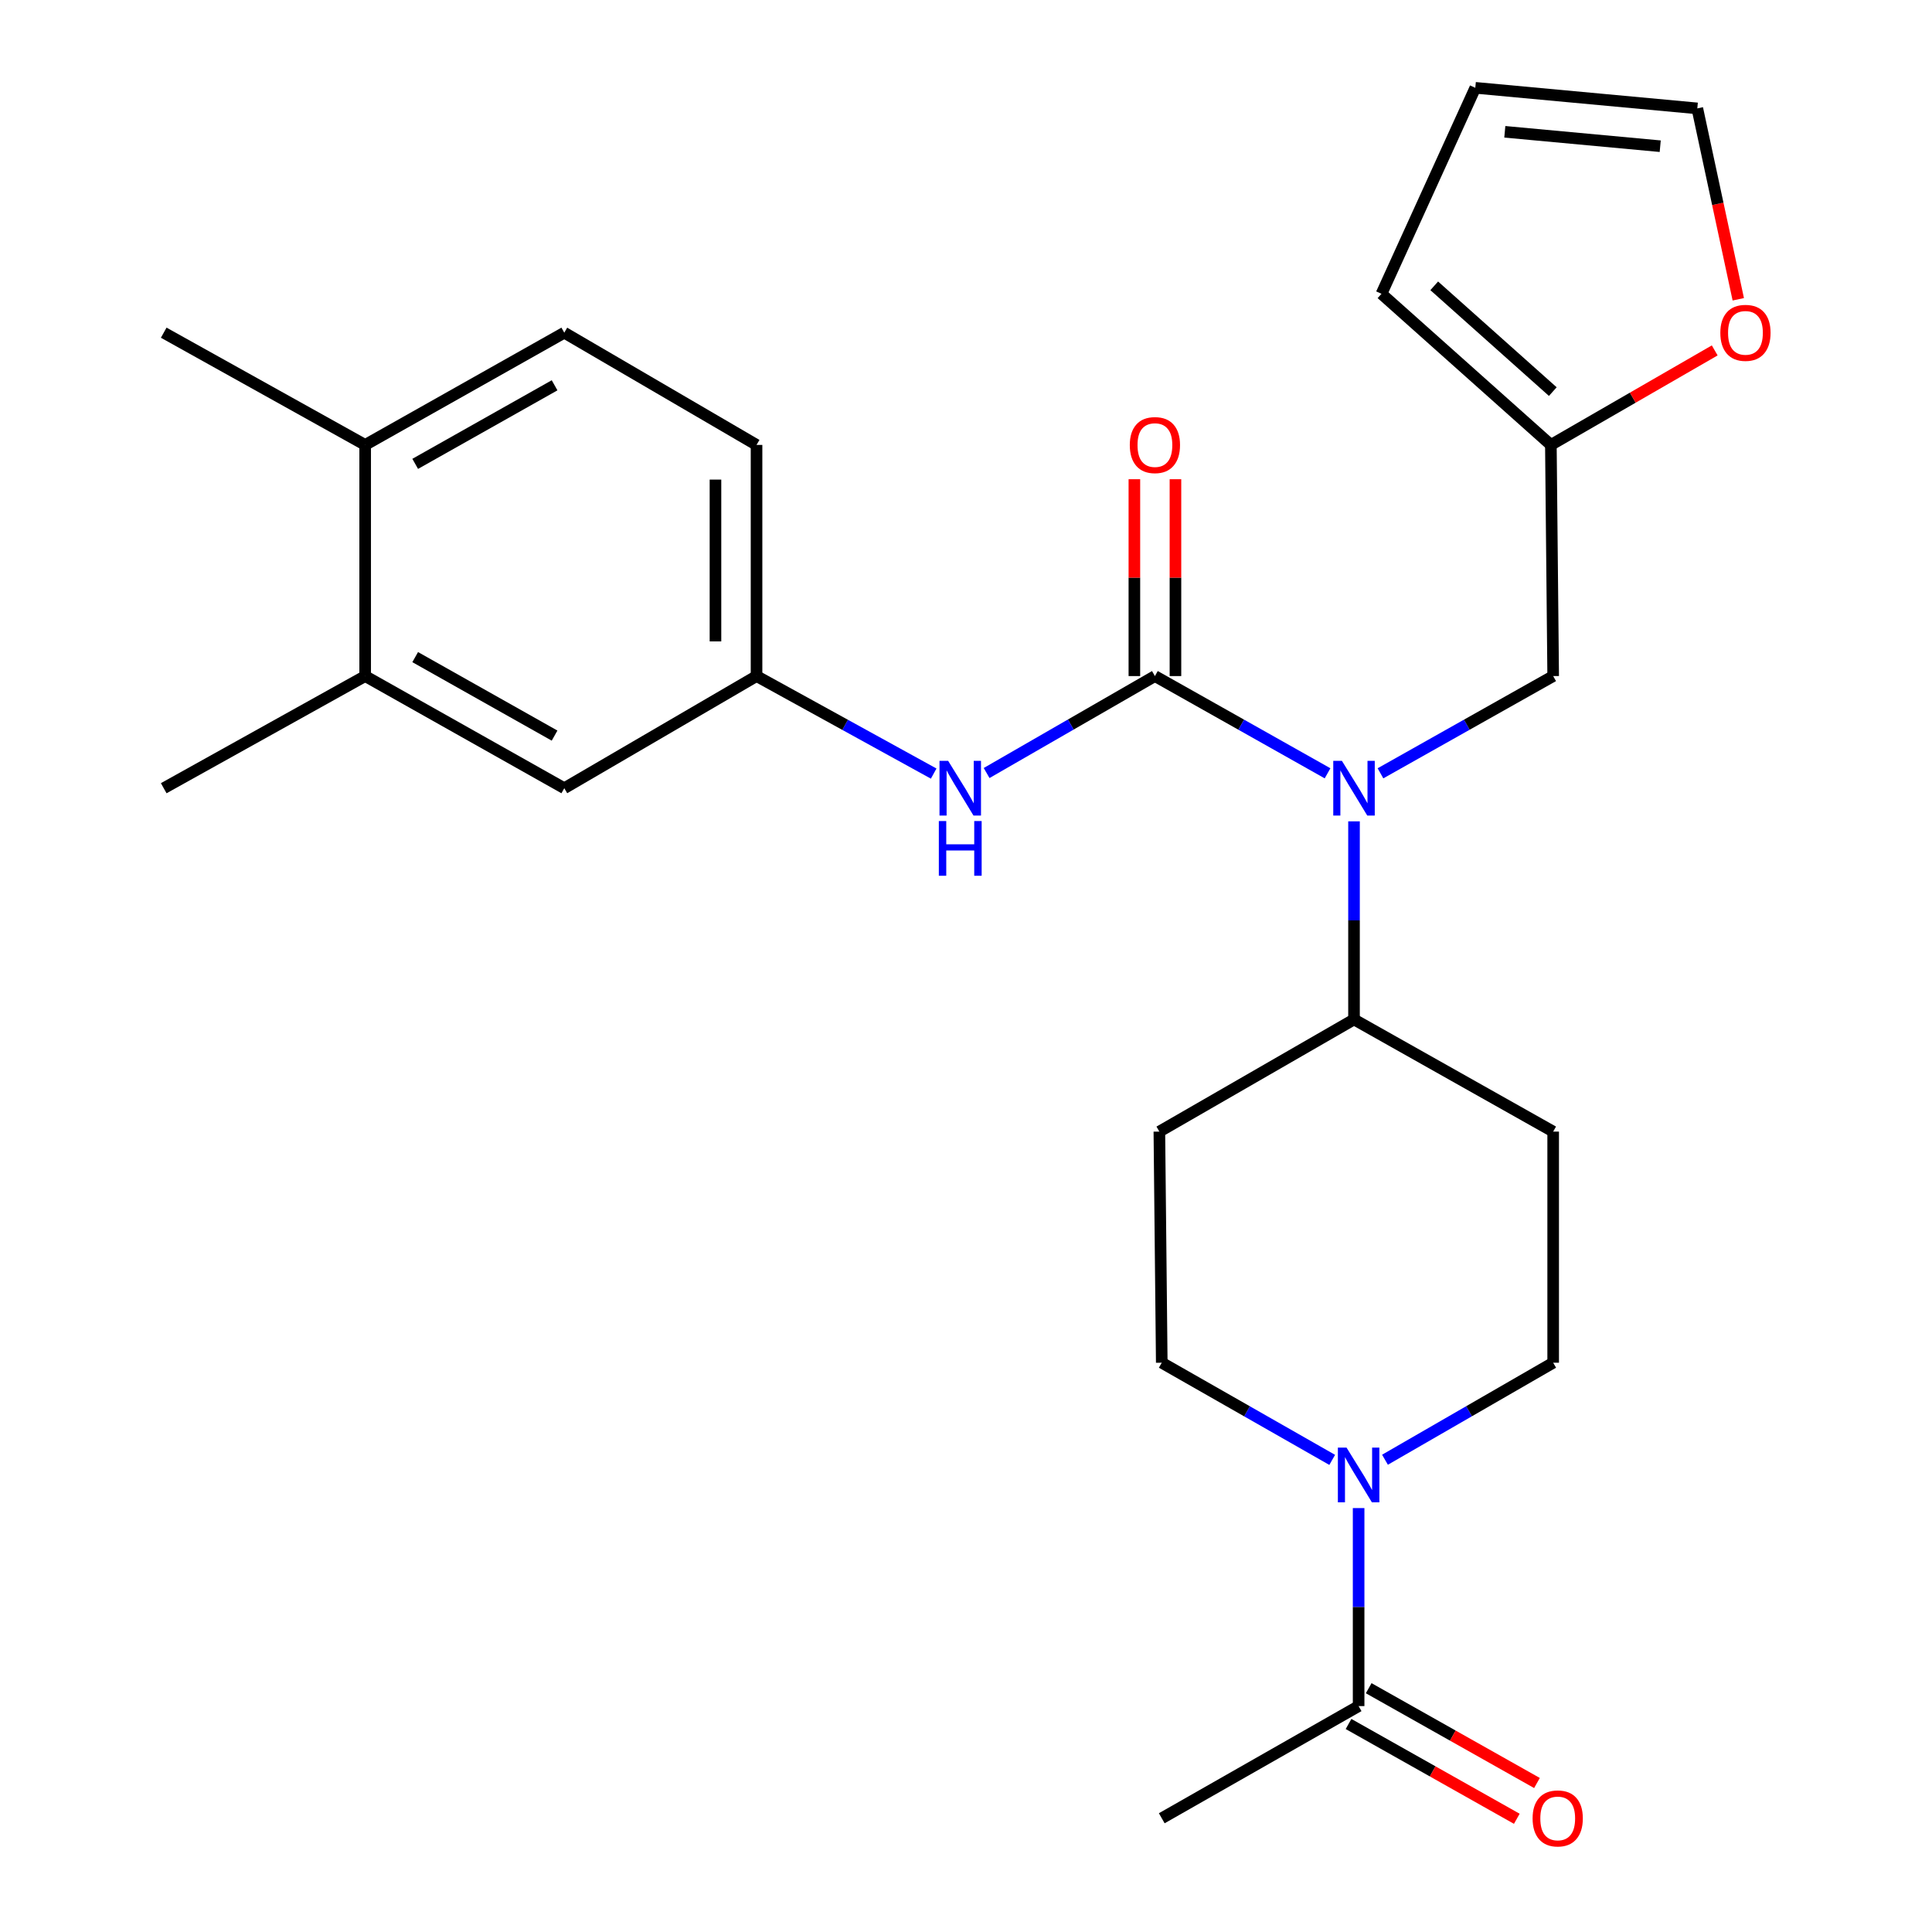 <?xml version='1.0' encoding='iso-8859-1'?>
<svg version='1.1' baseProfile='full'
              xmlns='http://www.w3.org/2000/svg'
                      xmlns:rdkit='http://www.rdkit.org/xml'
                      xmlns:xlink='http://www.w3.org/1999/xlink'
                  xml:space='preserve'
width='1000px' height='1000px' viewBox='0 0 1000 1000'>
<!-- END OF HEADER -->
<rect style='opacity:1.0;fill:#FFFFFF;stroke:none' width='1000' height='1000' x='0' y='0'> </rect>
<path class='bond-0' d='M 597.782,349.934 L 642.459,375.099' style='fill:none;fill-rule:evenodd;stroke:#000000;stroke-width:6px;stroke-linecap:butt;stroke-linejoin:miter;stroke-opacity:1' />
<path class='bond-0' d='M 642.459,375.099 L 687.137,400.264' style='fill:none;fill-rule:evenodd;stroke:#0000FF;stroke-width:6px;stroke-linecap:butt;stroke-linejoin:miter;stroke-opacity:1' />
<path class='bond-2' d='M 597.782,349.934 L 554.225,375.025' style='fill:none;fill-rule:evenodd;stroke:#000000;stroke-width:6px;stroke-linecap:butt;stroke-linejoin:miter;stroke-opacity:1' />
<path class='bond-2' d='M 554.225,375.025 L 510.668,400.117' style='fill:none;fill-rule:evenodd;stroke:#0000FF;stroke-width:6px;stroke-linecap:butt;stroke-linejoin:miter;stroke-opacity:1' />
<path class='bond-8' d='M 608.411,349.934 L 608.411,298.987' style='fill:none;fill-rule:evenodd;stroke:#000000;stroke-width:6px;stroke-linecap:butt;stroke-linejoin:miter;stroke-opacity:1' />
<path class='bond-8' d='M 608.411,298.987 L 608.411,248.04' style='fill:none;fill-rule:evenodd;stroke:#FF0000;stroke-width:6px;stroke-linecap:butt;stroke-linejoin:miter;stroke-opacity:1' />
<path class='bond-8' d='M 587.153,349.934 L 587.153,298.987' style='fill:none;fill-rule:evenodd;stroke:#000000;stroke-width:6px;stroke-linecap:butt;stroke-linejoin:miter;stroke-opacity:1' />
<path class='bond-8' d='M 587.153,298.987 L 587.153,248.04' style='fill:none;fill-rule:evenodd;stroke:#FF0000;stroke-width:6px;stroke-linecap:butt;stroke-linejoin:miter;stroke-opacity:1' />
<path class='bond-5' d='M 700.834,425.131 L 700.834,476.395' style='fill:none;fill-rule:evenodd;stroke:#0000FF;stroke-width:6px;stroke-linecap:butt;stroke-linejoin:miter;stroke-opacity:1' />
<path class='bond-5' d='M 700.834,476.395 L 700.834,527.659' style='fill:none;fill-rule:evenodd;stroke:#000000;stroke-width:6px;stroke-linecap:butt;stroke-linejoin:miter;stroke-opacity:1' />
<path class='bond-6' d='M 714.531,400.266 L 759.226,375.1' style='fill:none;fill-rule:evenodd;stroke:#0000FF;stroke-width:6px;stroke-linecap:butt;stroke-linejoin:miter;stroke-opacity:1' />
<path class='bond-6' d='M 759.226,375.1 L 803.921,349.934' style='fill:none;fill-rule:evenodd;stroke:#000000;stroke-width:6px;stroke-linecap:butt;stroke-linejoin:miter;stroke-opacity:1' />
<path class='bond-1' d='M 716.866,755.556 L 760.393,730.447' style='fill:none;fill-rule:evenodd;stroke:#0000FF;stroke-width:6px;stroke-linecap:butt;stroke-linejoin:miter;stroke-opacity:1' />
<path class='bond-1' d='M 760.393,730.447 L 803.921,705.337' style='fill:none;fill-rule:evenodd;stroke:#000000;stroke-width:6px;stroke-linecap:butt;stroke-linejoin:miter;stroke-opacity:1' />
<path class='bond-3' d='M 703.219,780.58 L 703.219,831.827' style='fill:none;fill-rule:evenodd;stroke:#0000FF;stroke-width:6px;stroke-linecap:butt;stroke-linejoin:miter;stroke-opacity:1' />
<path class='bond-3' d='M 703.219,831.827 L 703.219,883.073' style='fill:none;fill-rule:evenodd;stroke:#000000;stroke-width:6px;stroke-linecap:butt;stroke-linejoin:miter;stroke-opacity:1' />
<path class='bond-26' d='M 689.547,755.634 L 645.436,730.485' style='fill:none;fill-rule:evenodd;stroke:#0000FF;stroke-width:6px;stroke-linecap:butt;stroke-linejoin:miter;stroke-opacity:1' />
<path class='bond-26' d='M 645.436,730.485 L 601.325,705.337' style='fill:none;fill-rule:evenodd;stroke:#000000;stroke-width:6px;stroke-linecap:butt;stroke-linejoin:miter;stroke-opacity:1' />
<path class='bond-14' d='M 483.272,400.41 L 437.428,375.172' style='fill:none;fill-rule:evenodd;stroke:#0000FF;stroke-width:6px;stroke-linecap:butt;stroke-linejoin:miter;stroke-opacity:1' />
<path class='bond-14' d='M 437.428,375.172 L 391.583,349.934' style='fill:none;fill-rule:evenodd;stroke:#000000;stroke-width:6px;stroke-linecap:butt;stroke-linejoin:miter;stroke-opacity:1' />
<path class='bond-17' d='M 698.002,892.334 L 741.55,916.867' style='fill:none;fill-rule:evenodd;stroke:#000000;stroke-width:6px;stroke-linecap:butt;stroke-linejoin:miter;stroke-opacity:1' />
<path class='bond-17' d='M 741.55,916.867 L 785.097,941.401' style='fill:none;fill-rule:evenodd;stroke:#FF0000;stroke-width:6px;stroke-linecap:butt;stroke-linejoin:miter;stroke-opacity:1' />
<path class='bond-17' d='M 708.436,873.813 L 751.984,898.347' style='fill:none;fill-rule:evenodd;stroke:#000000;stroke-width:6px;stroke-linecap:butt;stroke-linejoin:miter;stroke-opacity:1' />
<path class='bond-17' d='M 751.984,898.347 L 795.531,922.88' style='fill:none;fill-rule:evenodd;stroke:#FF0000;stroke-width:6px;stroke-linecap:butt;stroke-linejoin:miter;stroke-opacity:1' />
<path class='bond-23' d='M 703.219,883.073 L 601.325,941.13' style='fill:none;fill-rule:evenodd;stroke:#000000;stroke-width:6px;stroke-linecap:butt;stroke-linejoin:miter;stroke-opacity:1' />
<path class='bond-4' d='M 802.728,230.289 L 803.921,349.934' style='fill:none;fill-rule:evenodd;stroke:#000000;stroke-width:6px;stroke-linecap:butt;stroke-linejoin:miter;stroke-opacity:1' />
<path class='bond-9' d='M 802.728,230.289 L 845.132,205.83' style='fill:none;fill-rule:evenodd;stroke:#000000;stroke-width:6px;stroke-linecap:butt;stroke-linejoin:miter;stroke-opacity:1' />
<path class='bond-9' d='M 845.132,205.83 L 887.535,181.372' style='fill:none;fill-rule:evenodd;stroke:#FF0000;stroke-width:6px;stroke-linecap:butt;stroke-linejoin:miter;stroke-opacity:1' />
<path class='bond-18' d='M 802.728,230.289 L 715.053,152.073' style='fill:none;fill-rule:evenodd;stroke:#000000;stroke-width:6px;stroke-linecap:butt;stroke-linejoin:miter;stroke-opacity:1' />
<path class='bond-18' d='M 803.728,202.694 L 742.355,147.943' style='fill:none;fill-rule:evenodd;stroke:#000000;stroke-width:6px;stroke-linecap:butt;stroke-linejoin:miter;stroke-opacity:1' />
<path class='bond-10' d='M 700.834,527.659 L 600.085,585.716' style='fill:none;fill-rule:evenodd;stroke:#000000;stroke-width:6px;stroke-linecap:butt;stroke-linejoin:miter;stroke-opacity:1' />
<path class='bond-11' d='M 700.834,527.659 L 803.921,585.716' style='fill:none;fill-rule:evenodd;stroke:#000000;stroke-width:6px;stroke-linecap:butt;stroke-linejoin:miter;stroke-opacity:1' />
<path class='bond-7' d='M 189.011,349.934 L 292.074,407.979' style='fill:none;fill-rule:evenodd;stroke:#000000;stroke-width:6px;stroke-linecap:butt;stroke-linejoin:miter;stroke-opacity:1' />
<path class='bond-7' d='M 214.902,340.118 L 287.046,380.75' style='fill:none;fill-rule:evenodd;stroke:#000000;stroke-width:6px;stroke-linecap:butt;stroke-linejoin:miter;stroke-opacity:1' />
<path class='bond-24' d='M 189.011,349.934 L 84.742,407.979' style='fill:none;fill-rule:evenodd;stroke:#000000;stroke-width:6px;stroke-linecap:butt;stroke-linejoin:miter;stroke-opacity:1' />
<path class='bond-27' d='M 189.011,349.934 L 189.011,230.289' style='fill:none;fill-rule:evenodd;stroke:#000000;stroke-width:6px;stroke-linecap:butt;stroke-linejoin:miter;stroke-opacity:1' />
<path class='bond-19' d='M 899.731,154.909 L 889.127,105.508' style='fill:none;fill-rule:evenodd;stroke:#FF0000;stroke-width:6px;stroke-linecap:butt;stroke-linejoin:miter;stroke-opacity:1' />
<path class='bond-19' d='M 889.127,105.508 L 878.523,56.107' style='fill:none;fill-rule:evenodd;stroke:#000000;stroke-width:6px;stroke-linecap:butt;stroke-linejoin:miter;stroke-opacity:1' />
<path class='bond-13' d='M 600.085,585.716 L 601.325,705.337' style='fill:none;fill-rule:evenodd;stroke:#000000;stroke-width:6px;stroke-linecap:butt;stroke-linejoin:miter;stroke-opacity:1' />
<path class='bond-12' d='M 803.921,585.716 L 803.921,705.337' style='fill:none;fill-rule:evenodd;stroke:#000000;stroke-width:6px;stroke-linecap:butt;stroke-linejoin:miter;stroke-opacity:1' />
<path class='bond-15' d='M 391.583,349.934 L 292.074,407.979' style='fill:none;fill-rule:evenodd;stroke:#000000;stroke-width:6px;stroke-linecap:butt;stroke-linejoin:miter;stroke-opacity:1' />
<path class='bond-22' d='M 391.583,349.934 L 391.583,230.289' style='fill:none;fill-rule:evenodd;stroke:#000000;stroke-width:6px;stroke-linecap:butt;stroke-linejoin:miter;stroke-opacity:1' />
<path class='bond-22' d='M 370.326,331.987 L 370.326,248.236' style='fill:none;fill-rule:evenodd;stroke:#000000;stroke-width:6px;stroke-linecap:butt;stroke-linejoin:miter;stroke-opacity:1' />
<path class='bond-16' d='M 189.011,230.289 L 292.074,172.197' style='fill:none;fill-rule:evenodd;stroke:#000000;stroke-width:6px;stroke-linecap:butt;stroke-linejoin:miter;stroke-opacity:1' />
<path class='bond-16' d='M 214.908,240.094 L 287.053,199.429' style='fill:none;fill-rule:evenodd;stroke:#000000;stroke-width:6px;stroke-linecap:butt;stroke-linejoin:miter;stroke-opacity:1' />
<path class='bond-25' d='M 189.011,230.289 L 84.742,172.197' style='fill:none;fill-rule:evenodd;stroke:#000000;stroke-width:6px;stroke-linecap:butt;stroke-linejoin:miter;stroke-opacity:1' />
<path class='bond-20' d='M 715.053,152.073 L 763.614,45.455' style='fill:none;fill-rule:evenodd;stroke:#000000;stroke-width:6px;stroke-linecap:butt;stroke-linejoin:miter;stroke-opacity:1' />
<path class='bond-28' d='M 878.523,56.107 L 763.614,45.455' style='fill:none;fill-rule:evenodd;stroke:#000000;stroke-width:6px;stroke-linecap:butt;stroke-linejoin:miter;stroke-opacity:1' />
<path class='bond-28' d='M 859.325,75.676 L 778.889,68.219' style='fill:none;fill-rule:evenodd;stroke:#000000;stroke-width:6px;stroke-linecap:butt;stroke-linejoin:miter;stroke-opacity:1' />
<path class='bond-21' d='M 292.074,172.197 L 391.583,230.289' style='fill:none;fill-rule:evenodd;stroke:#000000;stroke-width:6px;stroke-linecap:butt;stroke-linejoin:miter;stroke-opacity:1' />
<path  class='atom-1' d='M 694.574 393.819
L 703.854 408.819
Q 704.774 410.299, 706.254 412.979
Q 707.734 415.659, 707.814 415.819
L 707.814 393.819
L 711.574 393.819
L 711.574 422.139
L 707.694 422.139
L 697.734 405.739
Q 696.574 403.819, 695.334 401.619
Q 694.134 399.419, 693.774 398.739
L 693.774 422.139
L 690.094 422.139
L 690.094 393.819
L 694.574 393.819
' fill='#0000FF'/>
<path  class='atom-2' d='M 696.959 749.269
L 706.239 764.269
Q 707.159 765.749, 708.639 768.429
Q 710.119 771.109, 710.199 771.269
L 710.199 749.269
L 713.959 749.269
L 713.959 777.589
L 710.079 777.589
L 700.119 761.189
Q 698.959 759.269, 697.719 757.069
Q 696.519 754.869, 696.159 754.189
L 696.159 777.589
L 692.479 777.589
L 692.479 749.269
L 696.959 749.269
' fill='#0000FF'/>
<path  class='atom-3' d='M 490.761 393.819
L 500.041 408.819
Q 500.961 410.299, 502.441 412.979
Q 503.921 415.659, 504.001 415.819
L 504.001 393.819
L 507.761 393.819
L 507.761 422.139
L 503.881 422.139
L 493.921 405.739
Q 492.761 403.819, 491.521 401.619
Q 490.321 399.419, 489.961 398.739
L 489.961 422.139
L 486.281 422.139
L 486.281 393.819
L 490.761 393.819
' fill='#0000FF'/>
<path  class='atom-3' d='M 485.941 424.971
L 489.781 424.971
L 489.781 437.011
L 504.261 437.011
L 504.261 424.971
L 508.101 424.971
L 508.101 453.291
L 504.261 453.291
L 504.261 440.211
L 489.781 440.211
L 489.781 453.291
L 485.941 453.291
L 485.941 424.971
' fill='#0000FF'/>
<path  class='atom-9' d='M 584.782 230.369
Q 584.782 223.569, 588.142 219.769
Q 591.502 215.969, 597.782 215.969
Q 604.062 215.969, 607.422 219.769
Q 610.782 223.569, 610.782 230.369
Q 610.782 237.249, 607.382 241.169
Q 603.982 245.049, 597.782 245.049
Q 591.542 245.049, 588.142 241.169
Q 584.782 237.289, 584.782 230.369
M 597.782 241.849
Q 602.102 241.849, 604.422 238.969
Q 606.782 236.049, 606.782 230.369
Q 606.782 224.809, 604.422 222.009
Q 602.102 219.169, 597.782 219.169
Q 593.462 219.169, 591.102 221.969
Q 588.782 224.769, 588.782 230.369
Q 588.782 236.089, 591.102 238.969
Q 593.462 241.849, 597.782 241.849
' fill='#FF0000'/>
<path  class='atom-10' d='M 890.442 172.277
Q 890.442 165.477, 893.802 161.677
Q 897.162 157.877, 903.442 157.877
Q 909.722 157.877, 913.082 161.677
Q 916.442 165.477, 916.442 172.277
Q 916.442 179.157, 913.042 183.077
Q 909.642 186.957, 903.442 186.957
Q 897.202 186.957, 893.802 183.077
Q 890.442 179.197, 890.442 172.277
M 903.442 183.757
Q 907.762 183.757, 910.082 180.877
Q 912.442 177.957, 912.442 172.277
Q 912.442 166.717, 910.082 163.917
Q 907.762 161.077, 903.442 161.077
Q 899.122 161.077, 896.762 163.877
Q 894.442 166.677, 894.442 172.277
Q 894.442 177.997, 896.762 180.877
Q 899.122 183.757, 903.442 183.757
' fill='#FF0000'/>
<path  class='atom-18' d='M 793.271 941.21
Q 793.271 934.41, 796.631 930.61
Q 799.991 926.81, 806.271 926.81
Q 812.551 926.81, 815.911 930.61
Q 819.271 934.41, 819.271 941.21
Q 819.271 948.09, 815.871 952.01
Q 812.471 955.89, 806.271 955.89
Q 800.031 955.89, 796.631 952.01
Q 793.271 948.13, 793.271 941.21
M 806.271 952.69
Q 810.591 952.69, 812.911 949.81
Q 815.271 946.89, 815.271 941.21
Q 815.271 935.65, 812.911 932.85
Q 810.591 930.01, 806.271 930.01
Q 801.951 930.01, 799.591 932.81
Q 797.271 935.61, 797.271 941.21
Q 797.271 946.93, 799.591 949.81
Q 801.951 952.69, 806.271 952.69
' fill='#FF0000'/>
</svg>
